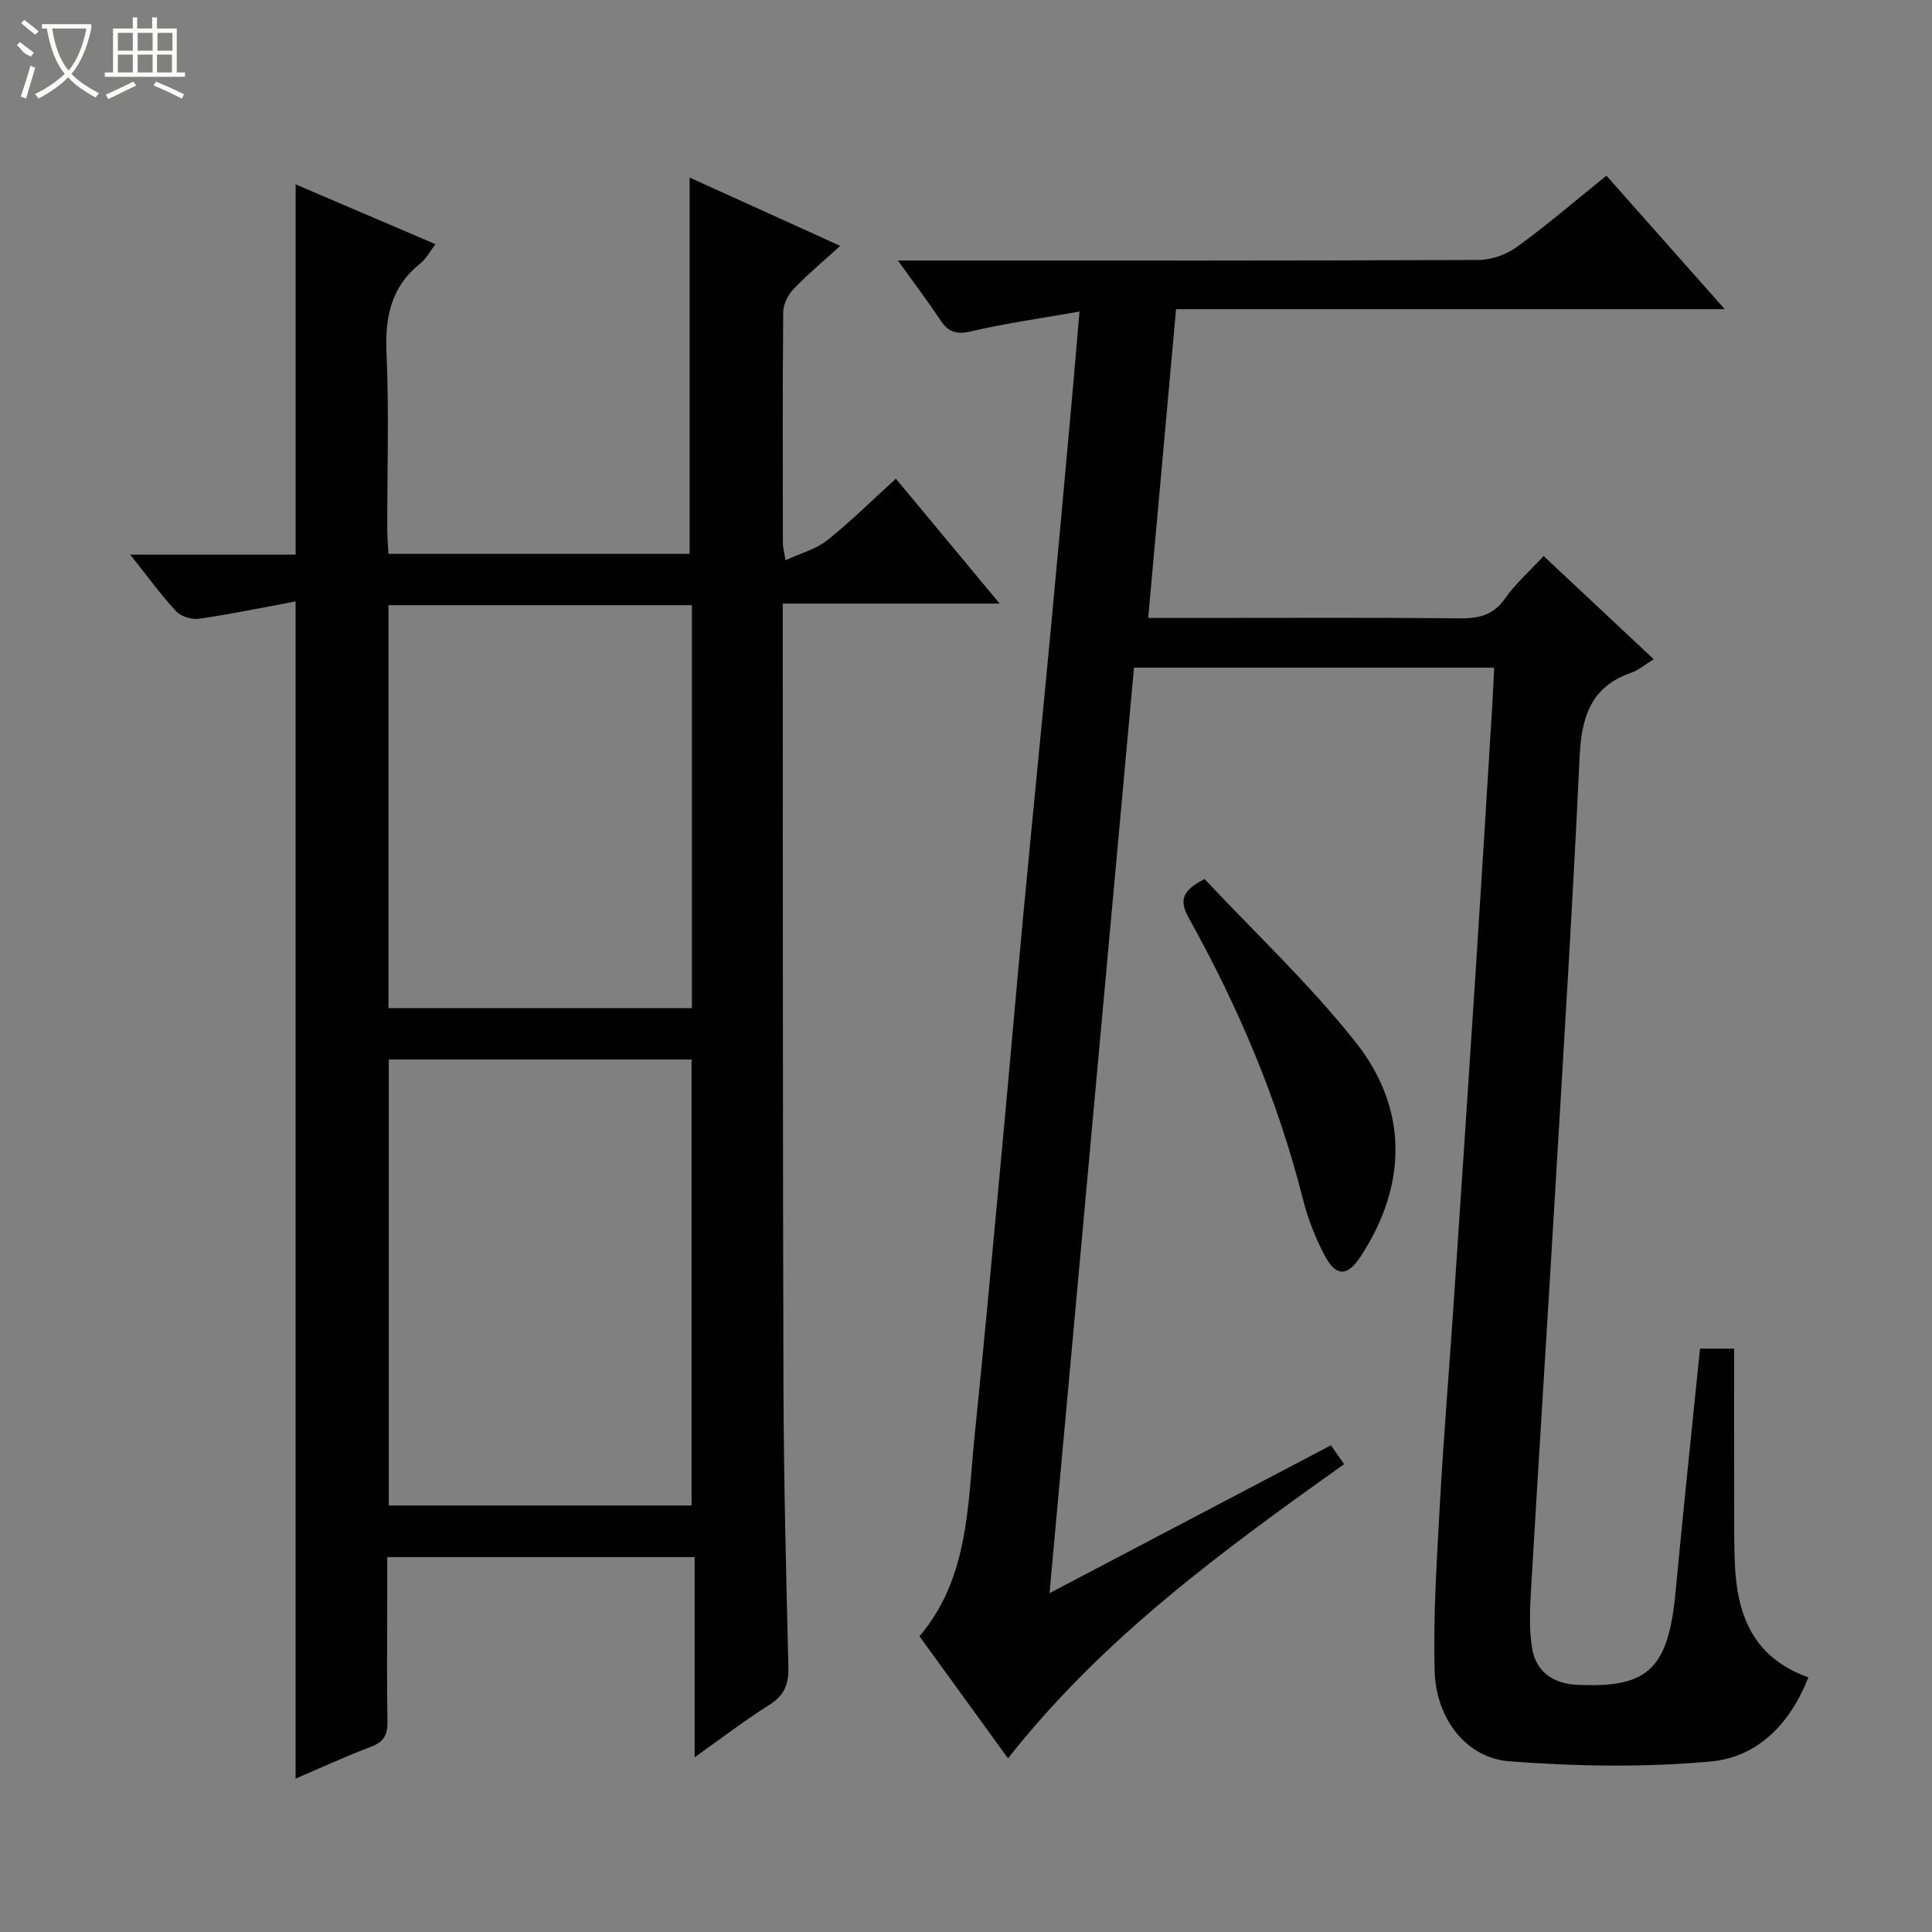 <svg enable-background="new 0 0 400 400" viewBox="0 0 400 400" xmlns="http://www.w3.org/2000/svg"><rect x="0" y="0" width="400" height="400" fill="#808080" stroke="none"/><g fill="#010102"><path d="m309.35 138.23c-24.97 0-49.56 0-74.57 0-5.81 63.64-11.6 127.1-17.49 191.62 19.92-10.46 38.98-20.48 58.26-30.61.89 1.26 1.71 2.43 2.74 3.89-25.18 17.94-49.94 35.95-69.59 60.92-6.16-8.49-12.13-16.72-18.33-25.27 10.31-12.18 9.95-27.3 11.45-41.88 2.06-20 3.86-40.03 5.73-60.05 1.5-16.05 2.87-32.11 4.38-48.16 1.84-19.51 3.8-39.02 5.64-58.53 1.49-15.72 2.9-31.45 4.33-47.18.52-5.73.99-11.47 1.6-18.48-7.98 1.41-15.3 2.43-22.46 4.1-2.97.69-4.63.22-6.26-2.21-2.64-3.95-5.51-7.75-8.88-12.45h6.27c37.99 0 75.99.06 113.98-.12 2.7-.01 5.81-1.16 8.02-2.77 6.18-4.49 11.98-9.49 18.42-14.68 7.98 9 15.84 17.87 24.5 27.64-38.57 0-75.93 0-113.6 0-1.94 21.46-3.83 42.39-5.77 63.93h10.07c18.16 0 36.33-.1 54.49.08 3.97.04 6.92-.68 9.34-4.13 2.18-3.1 5.11-5.67 7.97-8.77 7.59 7.11 15.07 14.13 22.8 21.37-1.85 1.13-3.16 2.27-4.68 2.8-8.32 2.88-10.27 9.12-10.66 17.26-1.41 30.22-3.31 60.43-5.1 90.63-1.61 27.22-3.36 54.43-4.95 81.66-.24 4.1-.45 8.3.19 12.32.76 4.82 4.2 7.36 9.14 7.66.17.01.33 0 .5.01 14.42.67 18.59-3.43 20.07-19.18 1.57-16.7 3.34-33.37 5.07-50.43h7.07c0 11.09-.01 22.17.01 33.24 0 3.67-.02 7.33.12 11 .41 10.68 3.61 19.68 15.24 23.82-3.78 9.64-10.53 16.52-20.18 17.41-13.81 1.27-27.88 1.02-41.73-.03-8.95-.68-15.24-8.87-15.48-18.82-.29-11.45.46-22.94 1.09-34.39.75-13.61 1.88-27.2 2.8-40.8 1.57-23.38 3.14-46.76 4.65-70.15 1.16-17.92 2.25-35.85 3.36-53.78.17-2.65.27-5.29.43-8.49z"/><path d="m26.96 114.83h34.25c0-25.56 0-50.77 0-76.65 9.52 4.07 18.91 8.08 28.95 12.37-1.17 1.52-1.92 3.02-3.11 3.97-6.07 4.83-7.36 11.06-7.03 18.55.54 12.14.14 24.33.16 36.49 0 1.62.15 3.25.24 5.11h62.36c0-25.96 0-51.68 0-77.91 9.83 4.46 19.87 9.01 31.17 14.14-3.66 3.35-6.85 6-9.68 8.98-1.13 1.19-2.1 3.1-2.11 4.69-.15 16-.09 32-.07 48 0 .64.19 1.27.54 3.43 3.25-1.51 6.35-2.31 8.64-4.14 4.9-3.92 9.39-8.37 14.21-12.75 7.09 8.53 13.94 16.78 21.49 25.86-15.53 0-29.93 0-44.91 0v5.78c.04 52.16-.01 104.33.15 156.49.06 19.31.55 38.62 1.02 57.93.09 3.54-.86 5.86-3.94 7.8-5.02 3.16-9.74 6.79-15.47 10.85 0-14.36 0-27.71 0-41.44-21.35 0-42.08 0-63.65 0v9.07c0 8.33-.1 16.67.05 25 .05 2.72-.77 4.2-3.41 5.2-5.24 1.97-10.33 4.34-15.61 6.59 0-81.3 0-162.02 0-243.72-6.68 1.24-13.28 2.61-19.93 3.58-1.52.22-3.76-.42-4.77-1.51-3.14-3.35-5.84-7.12-9.54-11.76zm116.22 196.86c0-31.02 0-61.72 0-92.33-21.15 0-41.9 0-62.69 0v92.33zm-62.75-102.96h62.82c0-27.94 0-55.67 0-83.43-21.08 0-41.84 0-62.82 0z"/><path d="m249.4 182c10.41 11.12 21.75 21.74 31.28 33.79 10.99 13.9 10.65 29.68.99 44.41-2.64 4.02-4.99 4.19-7.28-.03-2.03-3.74-3.61-7.86-4.66-12-5.16-20.4-13.3-39.58-23.49-57.9-1.93-3.47-1.99-5.7 3.16-8.27z"/></g><path d="m6.4 11.7c-2-.8-1.9-1.6-2.9-2.3l.6-.7c.9.7 1.9 1.4 2.9 2.2zm-2.1 8.3c.7-2.1 1.4-4.2 2-6.4.2.1.6.3 1 .4-.7 2.3-1.3 4.4-1.9 6.4zm3-12.8c-1.1-.9-2.1-1.7-2.9-2.4l.6-.7c1 .8 2 1.5 3 2.4zm1.4-1.3v-.9h10.2v.9c-.9 4.2-2.3 7.3-4.1 9.4 1.3 1.4 3.2 2.7 5.7 4-.2.2-.4.5-.7.9-2.5-1.4-4.4-2.7-5.7-4.2-1.4 1.5-3.5 3-6.1 4.4 0 0 0 0-.1-.1-.3-.4-.5-.7-.7-.8 2.7-1.3 4.7-2.8 6.2-4.2-1.8-2.2-3-5.3-3.7-9.4zm9.2 0h-7.1c.6 3.8 1.7 6.7 3.4 8.7 1.7-2 2.9-4.8 3.7-8.7z" fill="#fbfcfa"/><path d="m31.6 3.6h.9v2.3h4.1v9.1h1.7v.9h-16.6v-.9h1.7v-9.1h4.1v-2.3h.9v2.3h3.1v-2.3zm-4 13.3.6.8c-1.9.9-3.8 1.9-5.8 2.8-.2-.3-.3-.6-.5-.9 2-.9 3.9-1.8 5.7-2.7zm-3.2-10.1v3.7h3.1v-3.7zm0 4.5v3.7h3.1v-3.7zm4.1-4.5v3.7h3.1v-3.7zm0 4.5v3.7h3.1v-3.7zm9.1 9.1c-2.1-1.1-4.1-2-5.8-2.7l.5-.8c2.2.9 4.1 1.8 5.8 2.6l-.4.9zm-1.9-13.6h-3.1v3.7h3.1zm-3.2 4.5v3.7h3.1v-3.7z" fill="#fbfcfa"/></svg>